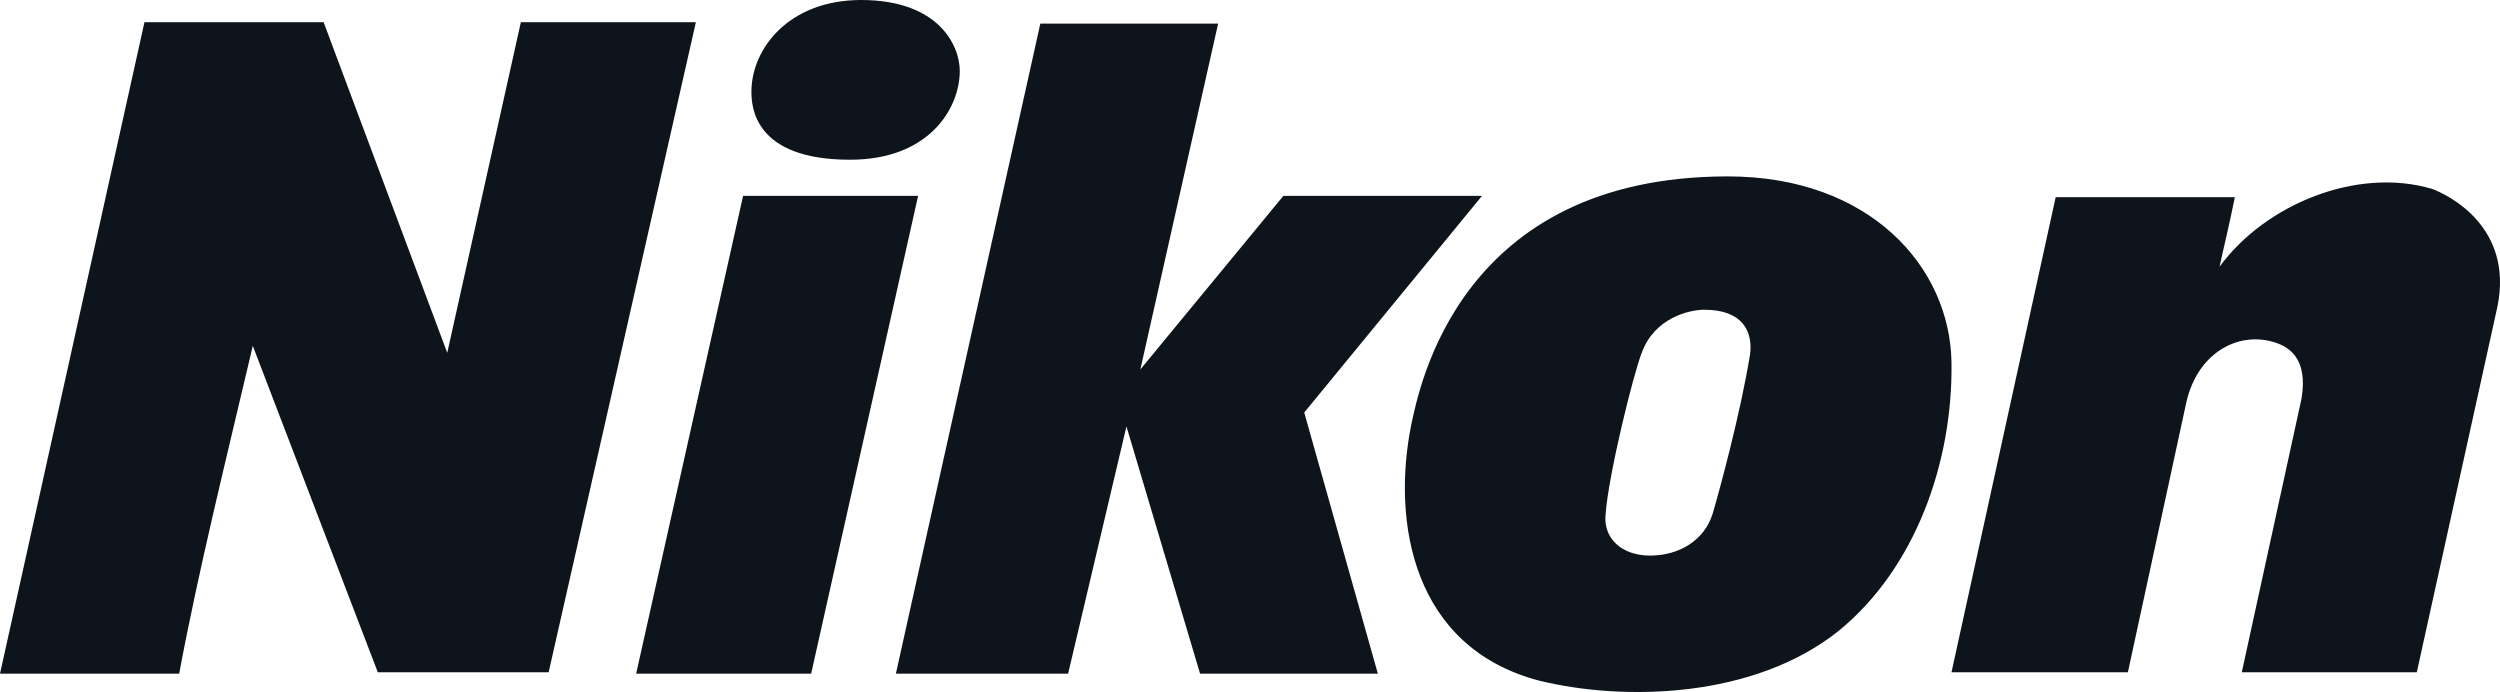<svg class="fill-tuto-neutral-alpha-90 w-full h-auto aspect-[3/2]" xmlns="http://www.w3.org/2000/svg" width="179.99" height="49.82" viewBox="0 0 179.99 49.82" fill="#0E141C"><path d="m64.5,48.5L74.9,1.7h12.8l-5.6,24.9,10.3-12.5h14.3l-12.8,15.6,5.3,18.8h-12.8l-5.3-17.8-4.2,17.8h-12.4ZM18.2,24.9l9,23.5h12.3L50.1,1.6h-12.6l-5.3,23.8L23.3,1.6h-12.9L0,48.5h12.9c1.4-7.5,3.4-15.5,5.3-23.6Zm40.2,23.6l7.7-34.4h-12.6l-7.7,34.4h12.6Zm-4.3-41.9c0,1.1.2,4.9,7.1,4.9,5.7,0,7.9-3.7,7.9-6.4,0-1.8-1.5-5.1-7.1-5.1-5.2,0-7.9,3.5-7.9,6.6Zm121,7c-5.4-1.6-12,1.1-15.3,5.6.3-1.4.7-3,1.1-5h-12.9l-7.5,34.2h12.7l4.2-19.4c.8-3.6,3.7-5.1,6.2-4.4,1.1.3,2.6,1.1,2.1,4.1l-4.3,19.7h12.6l5.8-26.3c1.2-5.8-3.6-8.1-4.7-8.5h0Zm-42.7,31.8c5.5-4.5,8.2-12.1,8.1-19.3-.1-6.9-5.9-13.4-16.1-13.4-19.3,0-22.2,15.1-22.8,17.9-1.4,7,.1,16,9.2,18.4,6.1,1.5,15.5,1.3,21.6-3.6h0Zm-14.2-20c.9-2.5,3.4-3.1,4.5-3.1,2.8,0,3.5,1.6,3.3,3.2-.7,4.3-2.2,9.8-2.7,11.5h0c-.6,1.9-2.4,3-4.5,3s-3.4-1.3-3.2-3c.2-2.8,2-10.1,2.6-11.6Z" fill="#0E141C"/></svg>
